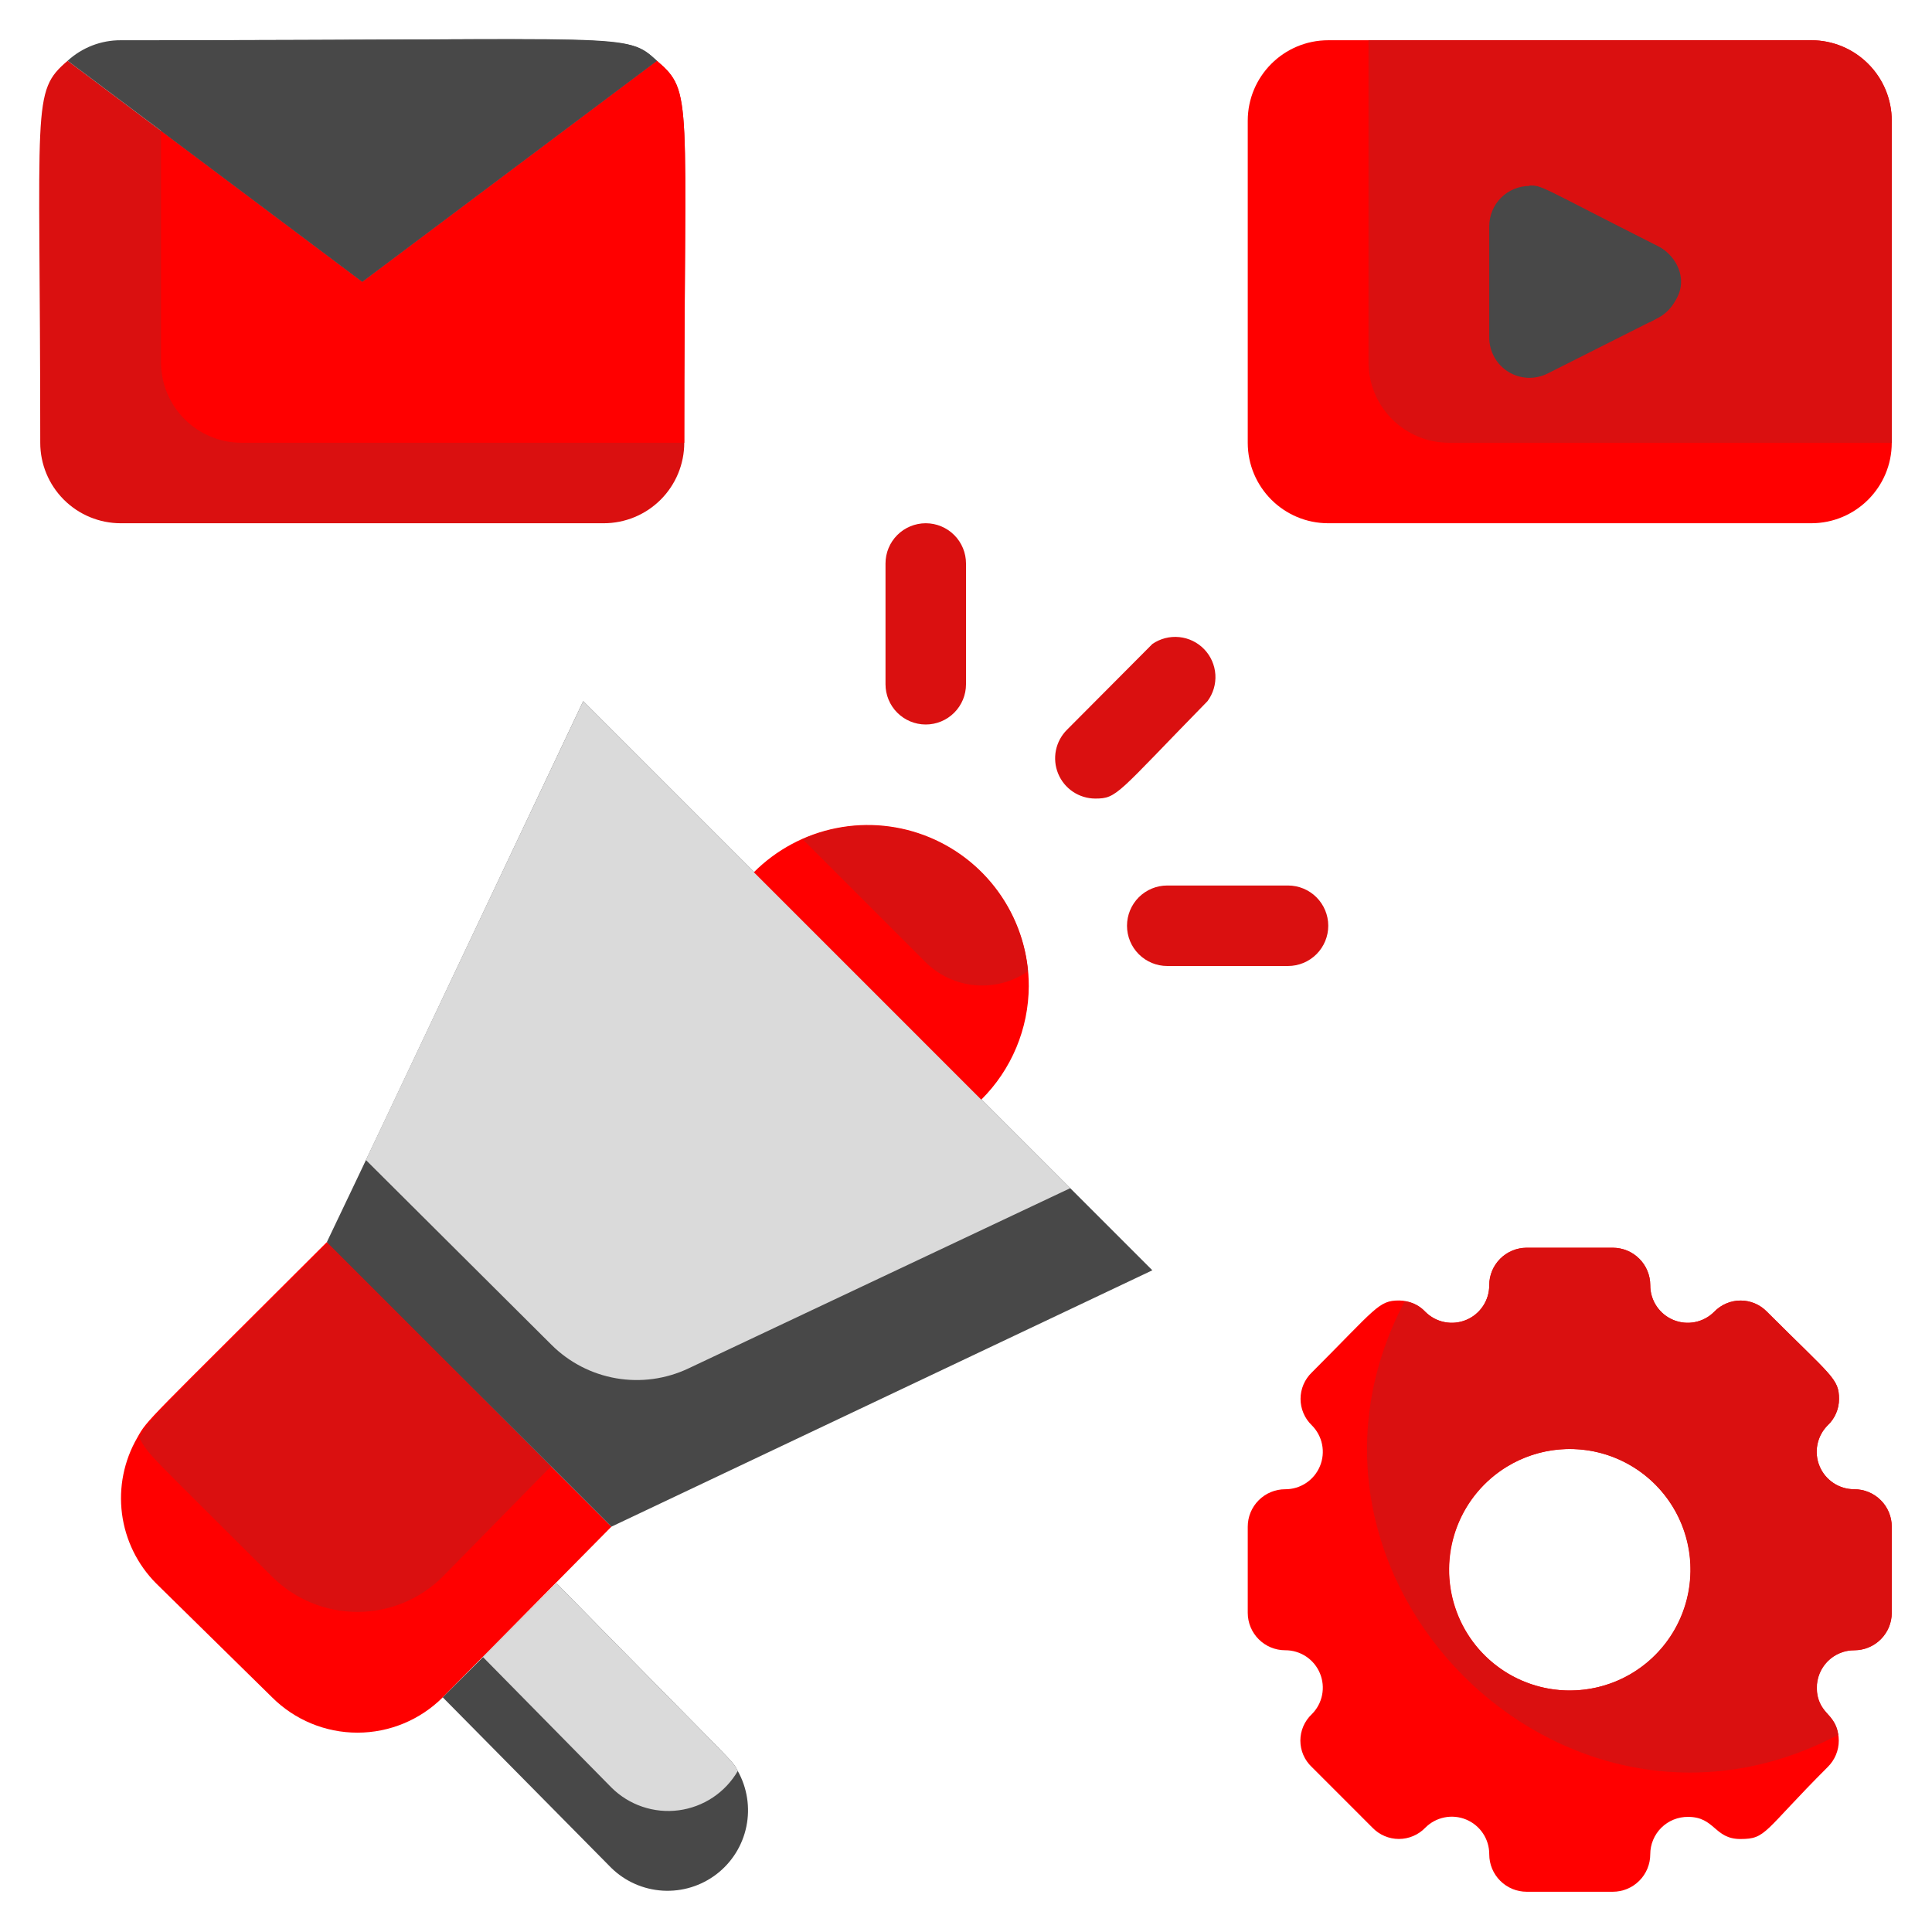 <svg width="125" height="125" viewBox="0 0 125 125" fill="none" xmlns="http://www.w3.org/2000/svg">
<path d="M119.974 96.354C119.493 96.357 119.022 96.216 118.622 95.95C118.221 95.684 117.909 95.305 117.725 94.861C117.54 94.417 117.492 93.928 117.587 93.456C117.681 92.985 117.914 92.552 118.255 92.213C118.485 91.995 118.668 91.733 118.793 91.442C118.918 91.151 118.983 90.838 118.984 90.521C118.984 89.193 118.516 89.062 114.323 84.87C114.102 84.641 113.837 84.458 113.544 84.334C113.251 84.209 112.936 84.145 112.617 84.145C112.299 84.145 111.984 84.209 111.691 84.334C111.397 84.458 111.132 84.641 110.911 84.87C110.573 85.211 110.14 85.444 109.669 85.538C109.197 85.633 108.708 85.585 108.264 85.4C107.82 85.216 107.441 84.904 107.175 84.503C106.909 84.103 106.768 83.632 106.771 83.151C106.771 82.509 106.516 81.893 106.061 81.439C105.607 80.984 104.991 80.729 104.349 80.729H98.776C98.134 80.729 97.518 80.984 97.064 81.439C96.609 81.893 96.354 82.509 96.354 83.151C96.357 83.632 96.216 84.103 95.95 84.503C95.684 84.904 95.305 85.216 94.861 85.4C94.417 85.585 93.928 85.633 93.456 85.538C92.985 85.444 92.552 85.211 92.213 84.87C91.994 84.641 91.732 84.459 91.441 84.334C91.15 84.209 90.837 84.143 90.521 84.141C89.193 84.141 89.062 84.609 84.87 88.802C84.641 89.023 84.458 89.288 84.334 89.581C84.209 89.874 84.145 90.189 84.145 90.508C84.145 90.826 84.209 91.141 84.334 91.434C84.458 91.728 84.641 91.993 84.87 92.213C85.211 92.552 85.444 92.985 85.538 93.456C85.633 93.928 85.585 94.417 85.4 94.861C85.216 95.305 84.904 95.684 84.503 95.95C84.103 96.216 83.632 96.357 83.151 96.354C82.509 96.354 81.893 96.609 81.439 97.064C80.984 97.518 80.729 98.134 80.729 98.776V104.349C80.729 104.991 80.984 105.607 81.439 106.061C81.893 106.516 82.509 106.771 83.151 106.771C83.632 106.768 84.103 106.909 84.503 107.175C84.904 107.441 85.216 107.82 85.4 108.264C85.585 108.708 85.633 109.197 85.538 109.669C85.444 110.14 85.211 110.573 84.87 110.911C84.637 111.131 84.452 111.395 84.325 111.688C84.199 111.982 84.133 112.298 84.133 112.617C84.133 112.937 84.199 113.253 84.325 113.546C84.452 113.839 84.637 114.104 84.87 114.323L88.802 118.255C89.023 118.484 89.288 118.667 89.581 118.791C89.874 118.916 90.189 118.98 90.508 118.98C90.826 118.98 91.141 118.916 91.434 118.791C91.728 118.667 91.993 118.484 92.213 118.255C92.552 117.914 92.985 117.681 93.456 117.587C93.928 117.492 94.417 117.54 94.861 117.725C95.305 117.909 95.684 118.221 95.95 118.622C96.216 119.022 96.357 119.493 96.354 119.974C96.354 120.616 96.609 121.232 97.064 121.686C97.518 122.141 98.134 122.396 98.776 122.396H104.349C104.991 122.396 105.607 122.141 106.061 121.686C106.516 121.232 106.771 120.616 106.771 119.974C106.771 119.654 106.834 119.337 106.958 119.041C107.081 118.746 107.262 118.477 107.489 118.252C107.717 118.027 107.987 117.849 108.284 117.729C108.581 117.609 108.898 117.549 109.219 117.552C110.963 117.552 110.911 118.984 112.604 118.984C114.297 118.984 114.062 118.516 118.255 114.323C118.481 114.1 118.661 113.834 118.783 113.542C118.906 113.249 118.969 112.935 118.969 112.617C118.969 112.3 118.906 111.986 118.783 111.693C118.661 111.4 118.481 111.134 118.255 110.911C117.914 110.573 117.681 110.14 117.587 109.669C117.492 109.197 117.54 108.708 117.725 108.264C117.909 107.82 118.221 107.441 118.622 107.175C119.022 106.909 119.493 106.768 119.974 106.771C120.616 106.771 121.232 106.516 121.686 106.061C122.141 105.607 122.396 104.991 122.396 104.349V98.776C122.396 98.134 122.141 97.518 121.686 97.064C121.232 96.609 120.616 96.354 119.974 96.354ZM97.5 94.896C98.53 94.267 99.692 93.885 100.894 93.78C102.097 93.675 103.307 93.85 104.43 94.291C105.554 94.733 106.559 95.428 107.369 96.324C108.178 97.219 108.769 98.29 109.095 99.452C109.421 100.614 109.474 101.836 109.248 103.022C109.023 104.207 108.526 105.325 107.796 106.286C107.066 107.248 106.123 108.027 105.042 108.563C103.96 109.099 102.769 109.377 101.562 109.375C99.86 109.373 98.205 108.814 96.849 107.785C95.493 106.756 94.511 105.312 94.051 103.673C93.591 102.034 93.679 100.29 94.302 98.705C94.924 97.121 96.047 95.783 97.5 94.896Z" fill="#FF0000"/>
<path d="M119.974 96.354C119.493 96.357 119.022 96.216 118.622 95.95C118.221 95.684 117.909 95.305 117.725 94.861C117.54 94.417 117.492 93.928 117.587 93.456C117.681 92.985 117.914 92.552 118.255 92.213C118.485 91.995 118.668 91.733 118.793 91.442C118.918 91.151 118.984 90.838 118.984 90.521C118.984 89.193 118.516 89.062 114.323 84.87C114.102 84.641 113.837 84.458 113.544 84.334C113.251 84.209 112.936 84.145 112.617 84.145C112.299 84.145 111.984 84.209 111.691 84.334C111.397 84.458 111.133 84.641 110.911 84.87C110.573 85.211 110.14 85.444 109.669 85.538C109.197 85.633 108.708 85.585 108.264 85.4C107.82 85.216 107.441 84.904 107.175 84.503C106.909 84.103 106.768 83.632 106.771 83.151C106.771 82.509 106.516 81.893 106.061 81.439C105.607 80.984 104.991 80.729 104.349 80.729H98.776C98.134 80.729 97.518 80.984 97.064 81.439C96.609 81.893 96.354 82.509 96.354 83.151C96.357 83.632 96.216 84.103 95.95 84.503C95.684 84.904 95.305 85.216 94.861 85.4C94.417 85.585 93.928 85.633 93.456 85.538C92.985 85.444 92.552 85.211 92.213 84.87C91.868 84.49 91.396 84.249 90.885 84.193C81.484 102.005 101.068 121.667 118.932 112.24C118.776 110.833 117.552 110.859 117.552 109.219C117.549 108.899 117.609 108.581 117.729 108.284C117.849 107.987 118.027 107.717 118.252 107.489C118.477 107.262 118.746 107.081 119.041 106.958C119.337 106.834 119.654 106.771 119.974 106.771C120.616 106.771 121.232 106.516 121.686 106.061C122.141 105.607 122.396 104.991 122.396 104.349V98.776C122.396 98.134 122.141 97.518 121.686 97.064C121.232 96.609 120.616 96.354 119.974 96.354ZM108.229 105.625C107.52 106.79 106.518 107.749 105.323 108.407C104.128 109.064 102.782 109.398 101.418 109.374C100.054 109.35 98.721 108.969 97.55 108.27C96.379 107.57 95.411 106.576 94.744 105.387C94.076 104.198 93.731 102.854 93.744 101.49C93.756 100.126 94.126 98.79 94.816 97.613C95.505 96.436 96.491 95.46 97.674 94.782C98.858 94.105 100.199 93.749 101.562 93.75C102.949 93.751 104.31 94.121 105.506 94.822C106.702 95.523 107.69 96.529 108.368 97.738C109.047 98.947 109.392 100.314 109.367 101.7C109.343 103.086 108.95 104.441 108.229 105.625Z" fill="#DA1010"/>
<path d="M117.187 2.604H85.938C83.061 2.604 80.729 4.936 80.729 7.812V28.646C80.729 31.522 83.061 33.854 85.938 33.854H117.187C120.064 33.854 122.396 31.522 122.396 28.646V7.812C122.396 4.936 120.064 2.604 117.187 2.604Z" fill="#FF0000"/>
<path d="M122.396 7.812V28.646H93.75C92.369 28.646 91.044 28.097 90.067 27.12C89.09 26.144 88.542 24.819 88.542 23.438V2.604H117.187C118.569 2.604 119.894 3.153 120.87 4.13C121.847 5.106 122.396 6.431 122.396 7.812Z" fill="#DA1010"/>
<path d="M44.271 28.646C44.271 30.027 43.722 31.352 42.745 32.329C41.769 33.305 40.444 33.854 39.062 33.854H7.812C6.431 33.854 5.106 33.305 4.13 32.329C3.153 31.352 2.604 30.027 2.604 28.646C2.604 6.536 2.005 5.964 4.375 3.932L23.438 18.229L42.5 3.932C44.87 5.964 44.271 6.198 44.271 28.646Z" fill="#DA1010"/>
<path d="M44.271 28.646H15.625C14.244 28.646 12.919 28.097 11.942 27.12C10.965 26.144 10.417 24.819 10.417 23.438V8.464L23.438 18.229L42.5 3.932C44.87 5.964 44.271 6.198 44.271 28.646Z" fill="#FF0000"/>
<path d="M107.318 20.547L100.13 24.167C99.732 24.367 99.288 24.462 98.843 24.443C98.397 24.423 97.964 24.289 97.585 24.054C97.206 23.818 96.894 23.49 96.678 23.099C96.463 22.709 96.351 22.269 96.354 21.823V14.635C96.354 13.945 96.629 13.282 97.117 12.794C97.605 12.306 98.268 12.031 98.958 12.031C99.818 12.031 99.505 12.031 107.24 15.938C107.663 16.151 108.021 16.477 108.273 16.879C108.525 17.281 108.663 17.744 108.671 18.219C108.679 18.693 108.557 19.161 108.319 19.571C108.08 19.982 107.734 20.319 107.318 20.547Z" fill="#484848"/>
<path d="M42.5 3.932L23.438 18.229L4.375 3.932C5.313 3.073 6.54 2.598 7.812 2.604C41.172 2.604 40.495 2.109 42.5 3.932Z" fill="#484848"/>
<path d="M39.557 98.776L28.646 109.818C27.181 111.281 25.195 112.103 23.125 112.103C21.055 112.103 19.069 111.281 17.604 109.818L10.104 102.448C8.892 101.23 8.115 99.646 7.893 97.942C7.672 96.238 8.019 94.508 8.88 93.021C9.557 91.797 9.453 92.057 21.146 80.365L39.557 98.776Z" fill="#FF0000"/>
<path d="M35.651 94.87L28.646 102.005C27.181 103.468 25.195 104.29 23.125 104.29C21.055 104.29 19.069 103.468 17.604 102.005C9.609 94.01 9.635 94.193 9.01 93.021C9.687 91.797 9.583 92.057 21.276 80.365L35.651 94.87Z" fill="#DA1010"/>
<path d="M39.557 120.859L28.646 109.818L36.016 102.448C47.917 114.583 47.318 113.802 47.734 114.583C48.345 115.675 48.542 116.951 48.29 118.176C48.038 119.402 47.353 120.496 46.36 121.258C45.367 122.019 44.134 122.398 42.884 122.325C41.635 122.252 40.454 121.732 39.557 120.859Z" fill="#484848"/>
<path d="M47.734 114.583C47.334 115.272 46.78 115.859 46.117 116.3C45.453 116.74 44.698 117.023 43.908 117.126C43.118 117.23 42.316 117.15 41.561 116.894C40.807 116.639 40.121 116.213 39.557 115.651L31.25 107.214L36.016 102.448C47.917 114.583 47.318 113.802 47.734 114.583Z" fill="#DADADA"/>
<path d="M74.557 82.188L57.057 90.482L39.557 98.776L21.146 80.365C24.87 72.552 21.641 79.375 37.734 45.365L74.557 82.188Z" fill="#484848"/>
<path d="M69.245 76.875L44.531 88.542C43.077 89.228 41.446 89.449 39.861 89.174C38.276 88.899 36.815 88.142 35.677 87.005L23.672 75.052L37.734 45.365L69.245 76.875Z" fill="#DADADA"/>
<path d="M66.562 63.802C66.551 66.56 65.446 69.201 63.489 71.146L48.776 56.432C50.233 54.974 52.09 53.98 54.111 53.578C56.133 53.175 58.229 53.382 60.133 54.171C62.038 54.96 63.665 56.296 64.809 58.011C65.954 59.725 66.564 61.741 66.562 63.802Z" fill="#FF0000"/>
<path d="M66.51 62.839C65.513 63.528 64.307 63.847 63.1 63.743C61.893 63.638 60.76 63.116 59.896 62.266L51.927 54.297C53.437 53.629 55.083 53.33 56.731 53.423C58.379 53.517 59.981 54.001 61.405 54.835C62.829 55.669 64.035 56.83 64.922 58.221C65.81 59.613 66.354 61.195 66.51 62.839Z" fill="#DA1010"/>
<path d="M70.859 51.667C70.344 51.664 69.841 51.51 69.414 51.222C68.987 50.934 68.655 50.526 68.46 50.049C68.265 49.572 68.216 49.049 68.318 48.544C68.421 48.039 68.671 47.576 69.036 47.214L74.557 41.667C75.065 41.317 75.681 41.158 76.295 41.22C76.909 41.281 77.481 41.559 77.909 42.003C78.338 42.447 78.594 43.028 78.634 43.644C78.673 44.26 78.493 44.87 78.125 45.365C72.24 51.38 72.292 51.667 70.859 51.667ZM57.292 44.271V36.458C57.292 35.768 57.566 35.105 58.054 34.617C58.543 34.129 59.205 33.854 59.896 33.854C60.587 33.854 61.249 34.129 61.737 34.617C62.226 35.105 62.5 35.768 62.5 36.458V44.271C62.5 44.962 62.226 45.624 61.737 46.112C61.249 46.601 60.587 46.875 59.896 46.875C59.205 46.875 58.543 46.601 58.054 46.112C57.566 45.624 57.292 44.962 57.292 44.271ZM83.333 62.5H75.521C74.83 62.5 74.168 62.226 73.679 61.737C73.191 61.249 72.917 60.587 72.917 59.896C72.917 59.205 73.191 58.543 73.679 58.054C74.168 57.566 74.83 57.292 75.521 57.292H83.333C84.024 57.292 84.686 57.566 85.175 58.054C85.663 58.543 85.938 59.205 85.938 59.896C85.938 60.587 85.663 61.249 85.175 61.737C84.686 62.226 84.024 62.5 83.333 62.5Z" fill="#DA1010"/>
<path d="M106.771 20.833C105.654 20.843 104.547 20.613 103.526 20.158C102.506 19.703 101.594 19.035 100.854 18.199C100.113 17.362 99.561 16.376 99.234 15.308C98.907 14.239 98.813 13.113 98.958 12.005C99.818 12.005 99.505 12.005 107.24 15.912C108.698 16.588 109.974 19.141 106.771 20.833Z" fill="#484848"/>
<path d="M42.5 3.932L23.438 18.229L10.417 8.464V2.604C40.677 2.604 40.443 2.057 42.5 3.932Z" fill="#484848"/>
</svg>
